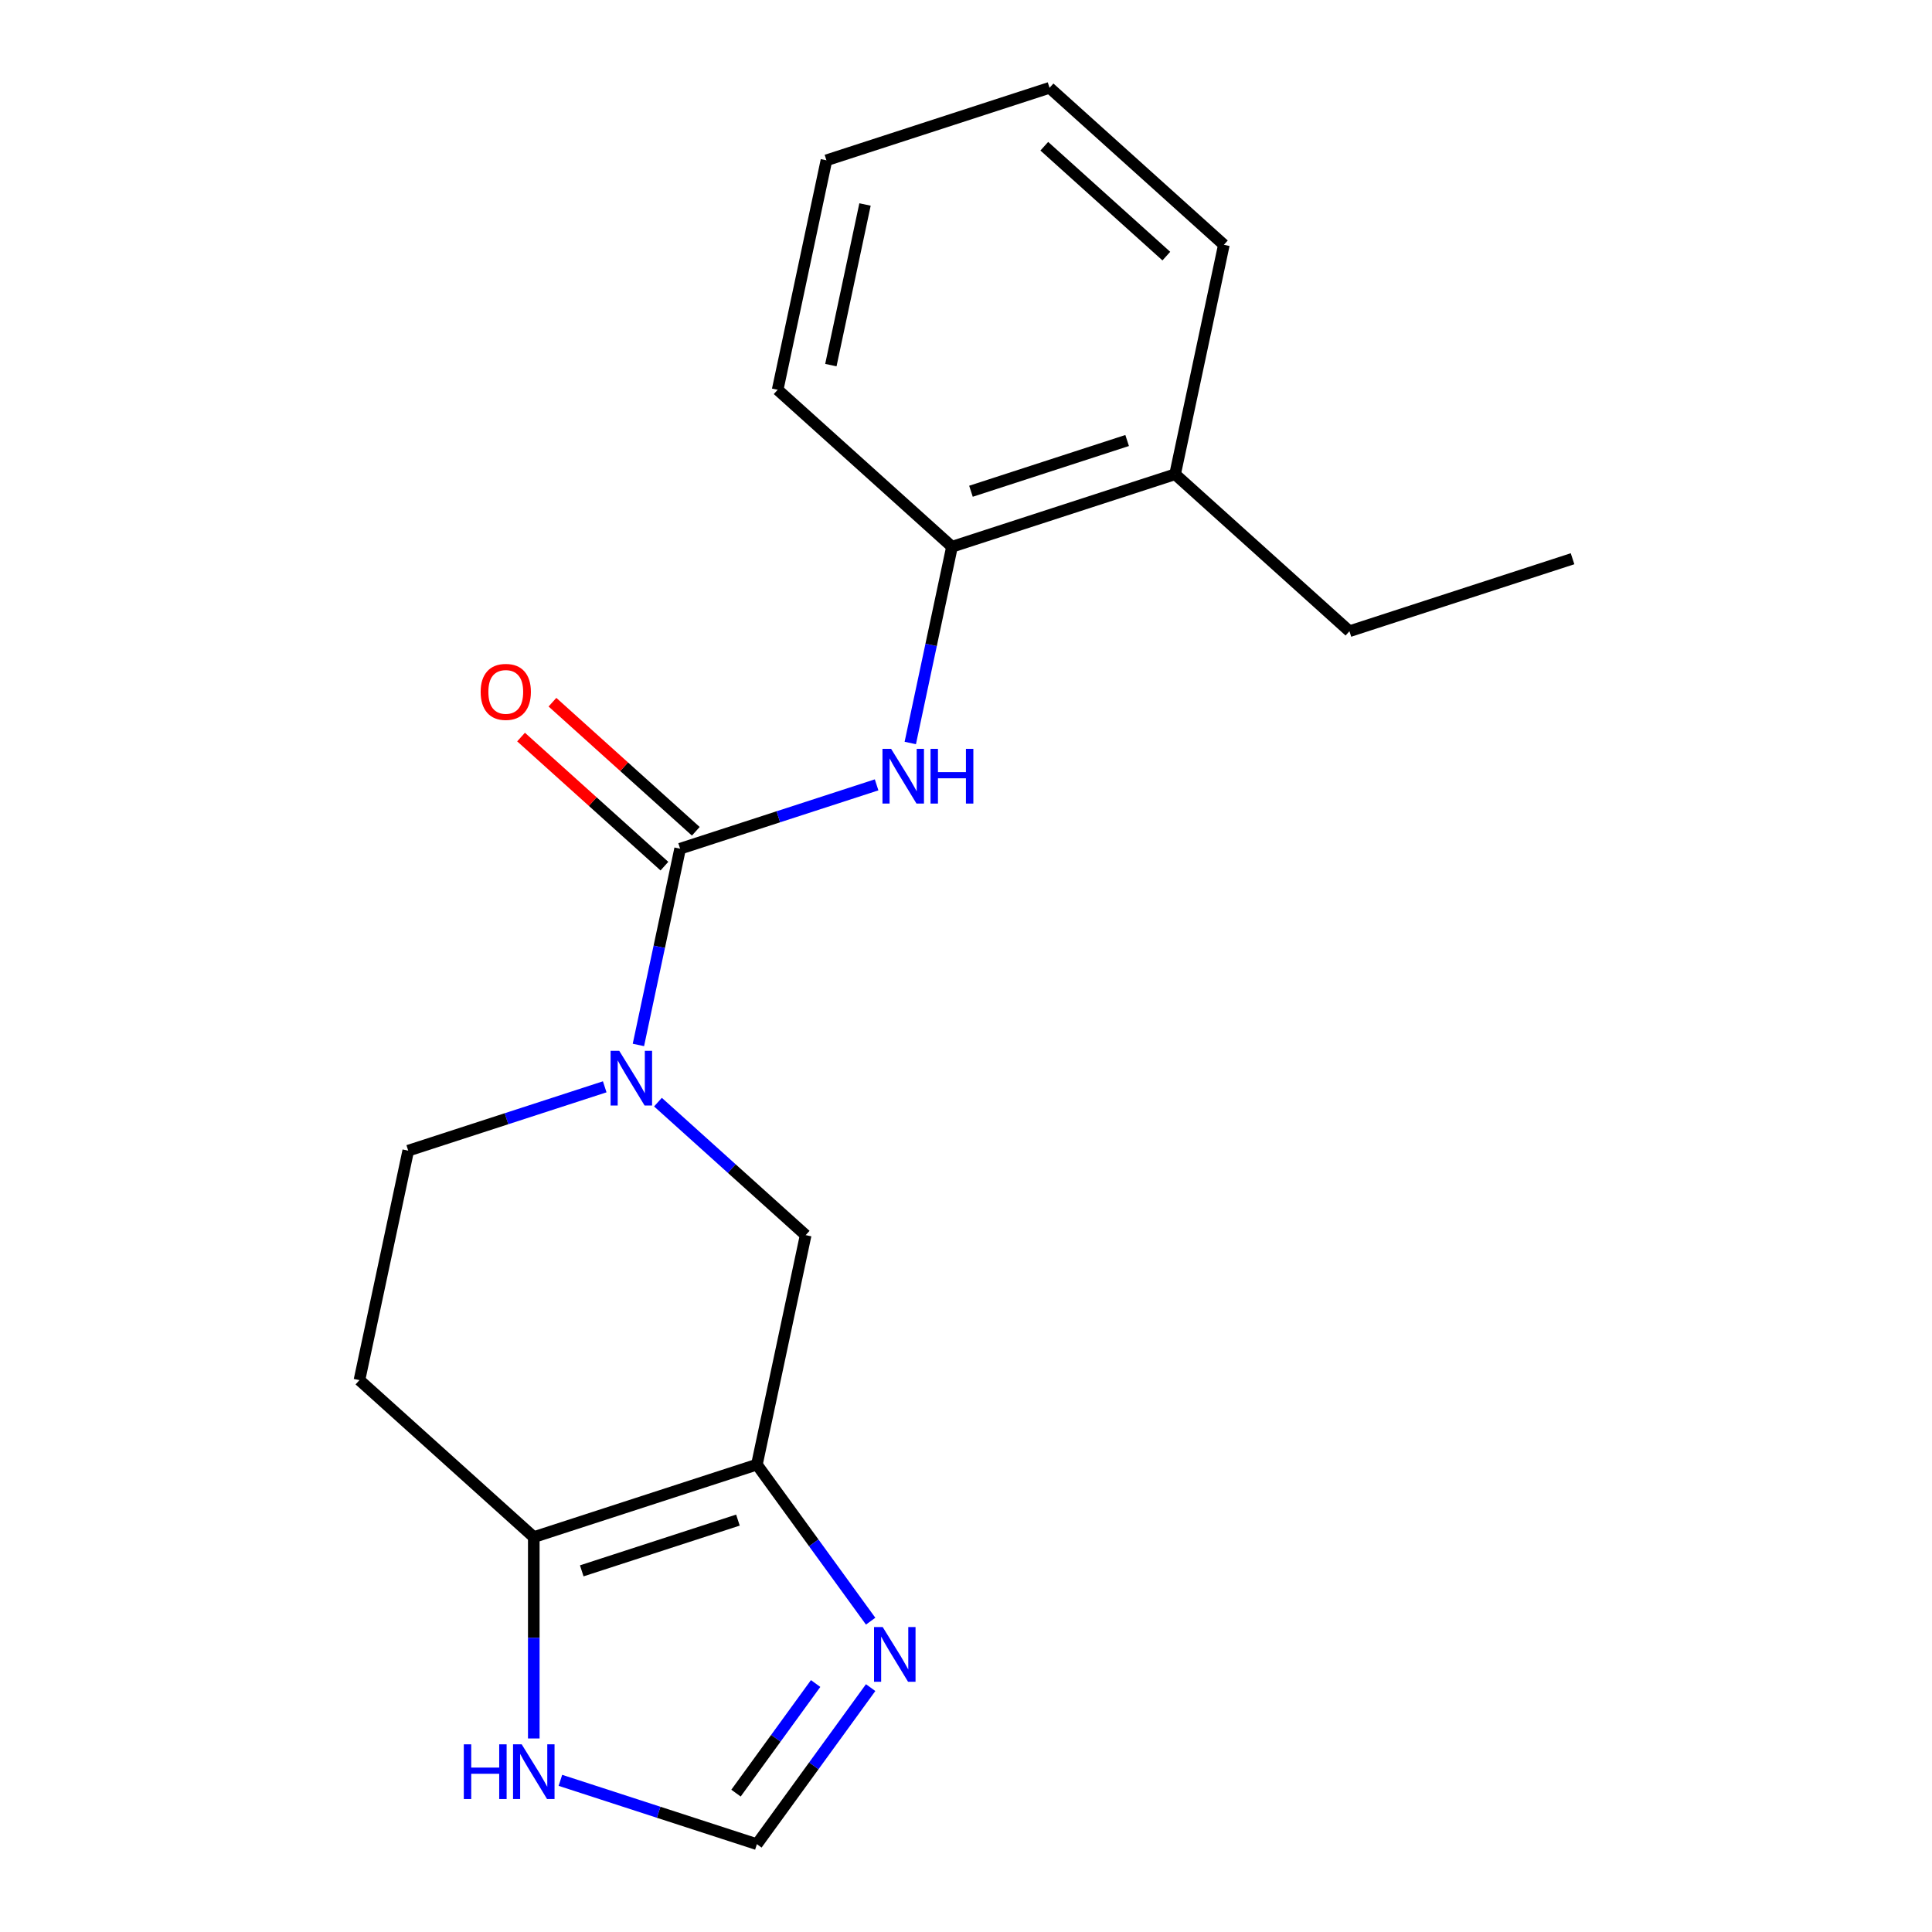 <?xml version='1.0' encoding='iso-8859-1'?>
<svg version='1.1' baseProfile='full'
              xmlns='http://www.w3.org/2000/svg'
                      xmlns:rdkit='http://www.rdkit.org/xml'
                      xmlns:xlink='http://www.w3.org/1999/xlink'
                  xml:space='preserve'
width='1000px' height='1000px' viewBox='0 0 1000 1000'>
<!-- END OF HEADER -->
<rect style='opacity:1.0;fill:#FFFFFF;stroke:none' width='1000' height='1000' x='0' y='0'> </rect>
<path class='bond-0' d='M 352.024,439.288 L 341.229,490.075' style='fill:none;fill-rule:evenodd;stroke:#000000;stroke-width:6px;stroke-linecap:butt;stroke-linejoin:miter;stroke-opacity:1' />
<path class='bond-0' d='M 341.229,490.075 L 330.434,540.863' style='fill:none;fill-rule:evenodd;stroke:#0000FF;stroke-width:6px;stroke-linecap:butt;stroke-linejoin:miter;stroke-opacity:1' />
<path class='bond-4' d='M 352.024,439.288 L 402.877,422.765' style='fill:none;fill-rule:evenodd;stroke:#000000;stroke-width:6px;stroke-linecap:butt;stroke-linejoin:miter;stroke-opacity:1' />
<path class='bond-4' d='M 402.877,422.765 L 453.729,406.242' style='fill:none;fill-rule:evenodd;stroke:#0000FF;stroke-width:6px;stroke-linecap:butt;stroke-linejoin:miter;stroke-opacity:1' />
<path class='bond-11' d='M 360.149,430.265 L 323.049,396.86' style='fill:none;fill-rule:evenodd;stroke:#000000;stroke-width:6px;stroke-linecap:butt;stroke-linejoin:miter;stroke-opacity:1' />
<path class='bond-11' d='M 323.049,396.86 L 285.949,363.455' style='fill:none;fill-rule:evenodd;stroke:#FF0000;stroke-width:6px;stroke-linecap:butt;stroke-linejoin:miter;stroke-opacity:1' />
<path class='bond-11' d='M 343.899,448.312 L 306.799,414.907' style='fill:none;fill-rule:evenodd;stroke:#000000;stroke-width:6px;stroke-linecap:butt;stroke-linejoin:miter;stroke-opacity:1' />
<path class='bond-11' d='M 306.799,414.907 L 269.699,381.502' style='fill:none;fill-rule:evenodd;stroke:#FF0000;stroke-width:6px;stroke-linecap:butt;stroke-linejoin:miter;stroke-opacity:1' />
<path class='bond-5' d='M 340.554,570.462 L 378.784,604.885' style='fill:none;fill-rule:evenodd;stroke:#0000FF;stroke-width:6px;stroke-linecap:butt;stroke-linejoin:miter;stroke-opacity:1' />
<path class='bond-5' d='M 378.784,604.885 L 417.014,639.307' style='fill:none;fill-rule:evenodd;stroke:#000000;stroke-width:6px;stroke-linecap:butt;stroke-linejoin:miter;stroke-opacity:1' />
<path class='bond-10' d='M 313.003,562.535 L 262.15,579.058' style='fill:none;fill-rule:evenodd;stroke:#0000FF;stroke-width:6px;stroke-linecap:butt;stroke-linejoin:miter;stroke-opacity:1' />
<path class='bond-10' d='M 262.15,579.058 L 211.298,595.581' style='fill:none;fill-rule:evenodd;stroke:#000000;stroke-width:6px;stroke-linecap:butt;stroke-linejoin:miter;stroke-opacity:1' />
<path class='bond-1' d='M 391.769,758.077 L 417.014,639.307' style='fill:none;fill-rule:evenodd;stroke:#000000;stroke-width:6px;stroke-linecap:butt;stroke-linejoin:miter;stroke-opacity:1' />
<path class='bond-3' d='M 391.769,758.077 L 421.208,798.597' style='fill:none;fill-rule:evenodd;stroke:#000000;stroke-width:6px;stroke-linecap:butt;stroke-linejoin:miter;stroke-opacity:1' />
<path class='bond-3' d='M 421.208,798.597 L 450.646,839.116' style='fill:none;fill-rule:evenodd;stroke:#0000FF;stroke-width:6px;stroke-linecap:butt;stroke-linejoin:miter;stroke-opacity:1' />
<path class='bond-19' d='M 391.769,758.077 L 276.288,795.6' style='fill:none;fill-rule:evenodd;stroke:#000000;stroke-width:6px;stroke-linecap:butt;stroke-linejoin:miter;stroke-opacity:1' />
<path class='bond-19' d='M 381.951,786.802 L 301.114,813.067' style='fill:none;fill-rule:evenodd;stroke:#000000;stroke-width:6px;stroke-linecap:butt;stroke-linejoin:miter;stroke-opacity:1' />
<path class='bond-2' d='M 276.288,795.6 L 186.052,714.351' style='fill:none;fill-rule:evenodd;stroke:#000000;stroke-width:6px;stroke-linecap:butt;stroke-linejoin:miter;stroke-opacity:1' />
<path class='bond-7' d='M 276.288,795.6 L 276.288,847.714' style='fill:none;fill-rule:evenodd;stroke:#000000;stroke-width:6px;stroke-linecap:butt;stroke-linejoin:miter;stroke-opacity:1' />
<path class='bond-7' d='M 276.288,847.714 L 276.288,899.828' style='fill:none;fill-rule:evenodd;stroke:#0000FF;stroke-width:6px;stroke-linecap:butt;stroke-linejoin:miter;stroke-opacity:1' />
<path class='bond-6' d='M 450.646,873.507 L 421.208,914.026' style='fill:none;fill-rule:evenodd;stroke:#0000FF;stroke-width:6px;stroke-linecap:butt;stroke-linejoin:miter;stroke-opacity:1' />
<path class='bond-6' d='M 421.208,914.026 L 391.769,954.545' style='fill:none;fill-rule:evenodd;stroke:#000000;stroke-width:6px;stroke-linecap:butt;stroke-linejoin:miter;stroke-opacity:1' />
<path class='bond-6' d='M 422.168,871.389 L 401.561,899.752' style='fill:none;fill-rule:evenodd;stroke:#0000FF;stroke-width:6px;stroke-linecap:butt;stroke-linejoin:miter;stroke-opacity:1' />
<path class='bond-6' d='M 401.561,899.752 L 380.953,928.115' style='fill:none;fill-rule:evenodd;stroke:#000000;stroke-width:6px;stroke-linecap:butt;stroke-linejoin:miter;stroke-opacity:1' />
<path class='bond-8' d='M 471.16,384.57 L 481.955,333.783' style='fill:none;fill-rule:evenodd;stroke:#0000FF;stroke-width:6px;stroke-linecap:butt;stroke-linejoin:miter;stroke-opacity:1' />
<path class='bond-8' d='M 481.955,333.783 L 492.75,282.996' style='fill:none;fill-rule:evenodd;stroke:#000000;stroke-width:6px;stroke-linecap:butt;stroke-linejoin:miter;stroke-opacity:1' />
<path class='bond-21' d='M 391.769,954.545 L 340.916,938.022' style='fill:none;fill-rule:evenodd;stroke:#000000;stroke-width:6px;stroke-linecap:butt;stroke-linejoin:miter;stroke-opacity:1' />
<path class='bond-21' d='M 340.916,938.022 L 290.063,921.499' style='fill:none;fill-rule:evenodd;stroke:#0000FF;stroke-width:6px;stroke-linecap:butt;stroke-linejoin:miter;stroke-opacity:1' />
<path class='bond-12' d='M 492.75,282.996 L 608.231,245.473' style='fill:none;fill-rule:evenodd;stroke:#000000;stroke-width:6px;stroke-linecap:butt;stroke-linejoin:miter;stroke-opacity:1' />
<path class='bond-12' d='M 502.568,254.271 L 583.405,228.006' style='fill:none;fill-rule:evenodd;stroke:#000000;stroke-width:6px;stroke-linecap:butt;stroke-linejoin:miter;stroke-opacity:1' />
<path class='bond-13' d='M 492.75,282.996 L 402.515,201.747' style='fill:none;fill-rule:evenodd;stroke:#000000;stroke-width:6px;stroke-linecap:butt;stroke-linejoin:miter;stroke-opacity:1' />
<path class='bond-9' d='M 186.052,714.351 L 211.298,595.581' style='fill:none;fill-rule:evenodd;stroke:#000000;stroke-width:6px;stroke-linecap:butt;stroke-linejoin:miter;stroke-opacity:1' />
<path class='bond-14' d='M 608.231,245.473 L 698.467,326.722' style='fill:none;fill-rule:evenodd;stroke:#000000;stroke-width:6px;stroke-linecap:butt;stroke-linejoin:miter;stroke-opacity:1' />
<path class='bond-15' d='M 608.231,245.473 L 633.477,126.703' style='fill:none;fill-rule:evenodd;stroke:#000000;stroke-width:6px;stroke-linecap:butt;stroke-linejoin:miter;stroke-opacity:1' />
<path class='bond-17' d='M 402.515,201.747 L 427.76,82.977' style='fill:none;fill-rule:evenodd;stroke:#000000;stroke-width:6px;stroke-linecap:butt;stroke-linejoin:miter;stroke-opacity:1' />
<path class='bond-17' d='M 430.056,188.981 L 447.728,105.841' style='fill:none;fill-rule:evenodd;stroke:#000000;stroke-width:6px;stroke-linecap:butt;stroke-linejoin:miter;stroke-opacity:1' />
<path class='bond-16' d='M 698.467,326.722 L 813.948,289.2' style='fill:none;fill-rule:evenodd;stroke:#000000;stroke-width:6px;stroke-linecap:butt;stroke-linejoin:miter;stroke-opacity:1' />
<path class='bond-20' d='M 633.477,126.703 L 543.241,45.455' style='fill:none;fill-rule:evenodd;stroke:#000000;stroke-width:6px;stroke-linecap:butt;stroke-linejoin:miter;stroke-opacity:1' />
<path class='bond-20' d='M 603.692,132.563 L 540.527,75.689' style='fill:none;fill-rule:evenodd;stroke:#000000;stroke-width:6px;stroke-linecap:butt;stroke-linejoin:miter;stroke-opacity:1' />
<path class='bond-18' d='M 427.76,82.977 L 543.241,45.455' style='fill:none;fill-rule:evenodd;stroke:#000000;stroke-width:6px;stroke-linecap:butt;stroke-linejoin:miter;stroke-opacity:1' />
<path  class='atom-1' d='M 320.519 543.899
L 329.799 558.899
Q 330.719 560.379, 332.199 563.059
Q 333.679 565.739, 333.759 565.899
L 333.759 543.899
L 337.519 543.899
L 337.519 572.219
L 333.639 572.219
L 323.679 555.819
Q 322.519 553.899, 321.279 551.699
Q 320.079 549.499, 319.719 548.819
L 319.719 572.219
L 316.039 572.219
L 316.039 543.899
L 320.519 543.899
' fill='#0000FF'/>
<path  class='atom-4' d='M 456.88 842.151
L 466.16 857.151
Q 467.08 858.631, 468.56 861.311
Q 470.04 863.991, 470.12 864.151
L 470.12 842.151
L 473.88 842.151
L 473.88 870.471
L 470 870.471
L 460.04 854.071
Q 458.88 852.151, 457.64 849.951
Q 456.44 847.751, 456.08 847.071
L 456.08 870.471
L 452.4 870.471
L 452.4 842.151
L 456.88 842.151
' fill='#0000FF'/>
<path  class='atom-5' d='M 461.245 387.606
L 470.525 402.606
Q 471.445 404.086, 472.925 406.766
Q 474.405 409.446, 474.485 409.606
L 474.485 387.606
L 478.245 387.606
L 478.245 415.926
L 474.365 415.926
L 464.405 399.526
Q 463.245 397.606, 462.005 395.406
Q 460.805 393.206, 460.445 392.526
L 460.445 415.926
L 456.765 415.926
L 456.765 387.606
L 461.245 387.606
' fill='#0000FF'/>
<path  class='atom-5' d='M 481.645 387.606
L 485.485 387.606
L 485.485 399.646
L 499.965 399.646
L 499.965 387.606
L 503.805 387.606
L 503.805 415.926
L 499.965 415.926
L 499.965 402.846
L 485.485 402.846
L 485.485 415.926
L 481.645 415.926
L 481.645 387.606
' fill='#0000FF'/>
<path  class='atom-8' d='M 240.068 902.863
L 243.908 902.863
L 243.908 914.903
L 258.388 914.903
L 258.388 902.863
L 262.228 902.863
L 262.228 931.183
L 258.388 931.183
L 258.388 918.103
L 243.908 918.103
L 243.908 931.183
L 240.068 931.183
L 240.068 902.863
' fill='#0000FF'/>
<path  class='atom-8' d='M 270.028 902.863
L 279.308 917.863
Q 280.228 919.343, 281.708 922.023
Q 283.188 924.703, 283.268 924.863
L 283.268 902.863
L 287.028 902.863
L 287.028 931.183
L 283.148 931.183
L 273.188 914.783
Q 272.028 912.863, 270.788 910.663
Q 269.588 908.463, 269.228 907.783
L 269.228 931.183
L 265.548 931.183
L 265.548 902.863
L 270.028 902.863
' fill='#0000FF'/>
<path  class='atom-12' d='M 248.788 358.12
Q 248.788 351.32, 252.148 347.52
Q 255.508 343.72, 261.788 343.72
Q 268.068 343.72, 271.428 347.52
Q 274.788 351.32, 274.788 358.12
Q 274.788 365, 271.388 368.92
Q 267.988 372.8, 261.788 372.8
Q 255.548 372.8, 252.148 368.92
Q 248.788 365.04, 248.788 358.12
M 261.788 369.6
Q 266.108 369.6, 268.428 366.72
Q 270.788 363.8, 270.788 358.12
Q 270.788 352.56, 268.428 349.76
Q 266.108 346.92, 261.788 346.92
Q 257.468 346.92, 255.108 349.72
Q 252.788 352.52, 252.788 358.12
Q 252.788 363.84, 255.108 366.72
Q 257.468 369.6, 261.788 369.6
' fill='#FF0000'/>
</svg>
